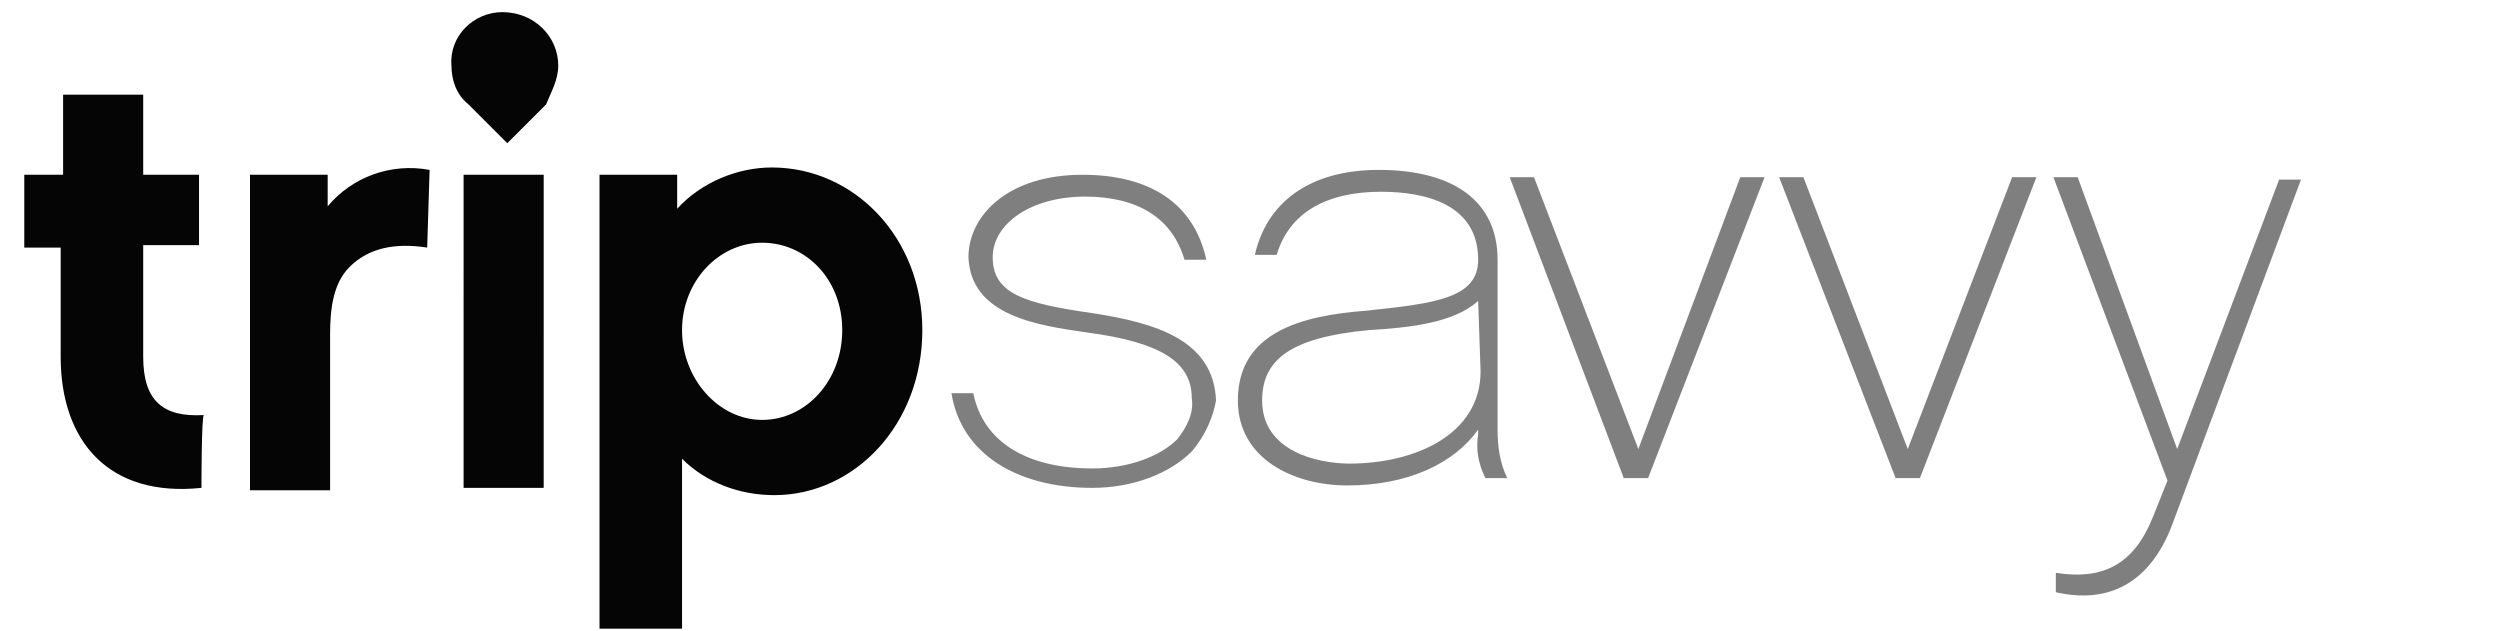 <?xml version="1.0" encoding="UTF-8"?> <svg xmlns="http://www.w3.org/2000/svg" xmlns:xlink="http://www.w3.org/1999/xlink" version="1.1" id="Layer_1" x="0px" y="0px" viewBox="0 0 103 26" style="enable-background:new 0 0 103 26;" xml:space="preserve"> <style type="text/css"> .st0{fill:#7F7F7F;} .st1{fill:#050505;} </style> <path class="st0" d="M49.1,18.6c-0.9,0.9-2.4,1.5-4.1,1.5c-3.1,0-5.4-1.4-5.8-3.9h0.9c0.4,2,2.2,3.1,4.9,3.1c1.5,0,2.8-0.5,3.5-1.2 c0.4-0.5,0.7-1.1,0.6-1.7c0-1.5-1.3-2.3-4.3-2.7c-2.1-0.3-4.8-0.7-4.9-3.1c0-1.7,1.6-3.4,4.7-3.4c2.8,0,4.6,1.2,5.1,3.5h-0.9 c-0.5-1.7-1.9-2.6-4.1-2.6c-2.2,0-3.8,1.1-3.8,2.5c0,1.5,1.3,1.9,4.1,2.3c2.6,0.4,5,1.1,5.1,3.6C50,17.1,49.7,17.9,49.1,18.6z M61.2,19.7c-0.3-0.6-0.4-1.2-0.3-1.8v-0.2c-1,1.4-2.9,2.3-5.4,2.3c-2.2,0-4.5-1.1-4.5-3.5c0-2.8,2.6-3.5,5.3-3.7 c2.8-0.3,4.6-0.5,4.6-2.1c0-2.3-2.2-2.8-4-2.8c-2.3,0-3.8,0.9-4.3,2.6h-0.9C52.2,8.3,54,7,56.8,7c3.1,0,4.9,1.3,4.9,3.7v7 c0,0.7,0.1,1.4,0.4,2H61.2z M60.9,12.4c-1,0.9-2.8,1.1-4.5,1.2c-3.2,0.3-4.4,1.2-4.4,2.9c0,2.1,2.3,2.6,3.6,2.6 c2.7,0,5.4-1.2,5.4-3.8L60.9,12.4L60.9,12.4z M67.9,19.7h-1L62.2,7.3h1l4.3,11.2l4.2-11.2h1L67.9,19.7z M79.1,19.7h-1L73.3,7.3h1 l4.3,11.2l4.3-11.2h1L79.1,19.7z M89.5,21.6c-0.9,2.4-2.6,3.3-4.8,2.8v-0.8c1.9,0.3,3.2-0.3,4-2.3l0.6-1.5L84.6,7.3h1l4.1,11.2 l4.2-11.1h0.9L89.5,21.6z"></path> <path class="st1" d="M23,2.7c0-1.2-1-2.2-2.3-2.2c-1.2,0-2.2,1-2.1,2.2l0,0c0,0.6,0.2,1.2,0.7,1.6l1.6,1.6l1.6-1.6 C22.7,3.8,23,3.3,23,2.7z M8.3,20.1c-3.8,0.4-5.8-1.9-5.8-5.4v-4.5H1v-3h1.6V3.9h3.3v3.3h2.3v2.9H5.9v4.6c0,1.8,0.8,2.5,2.5,2.4 C8.3,17.1,8.3,20.1,8.3,20.1z M17.6,10.2c-1.3-0.2-2.4,0-3.2,0.8c-0.7,0.7-0.8,1.8-0.8,2.8v6.4h-3.3v-13h3.2v1.3 c1-1.2,2.6-1.8,4.2-1.5L17.6,10.2L17.6,10.2z M22.4,20.1h-3.3V7.2h3.3V20.1z M31.9,20.4c-1.4,0-2.8-0.5-3.8-1.5v7h-3.4V7.2h3.2v1.4 c1-1.1,2.5-1.7,3.9-1.7c3.4,0,6.2,2.9,6.2,6.7C38,17.5,35.2,20.4,31.9,20.4z M31.4,10c-1.8,0-3.3,1.6-3.3,3.6s1.5,3.7,3.3,3.7 c1.8,0,3.3-1.6,3.3-3.7S33.2,10,31.4,10z"></path> </svg> 